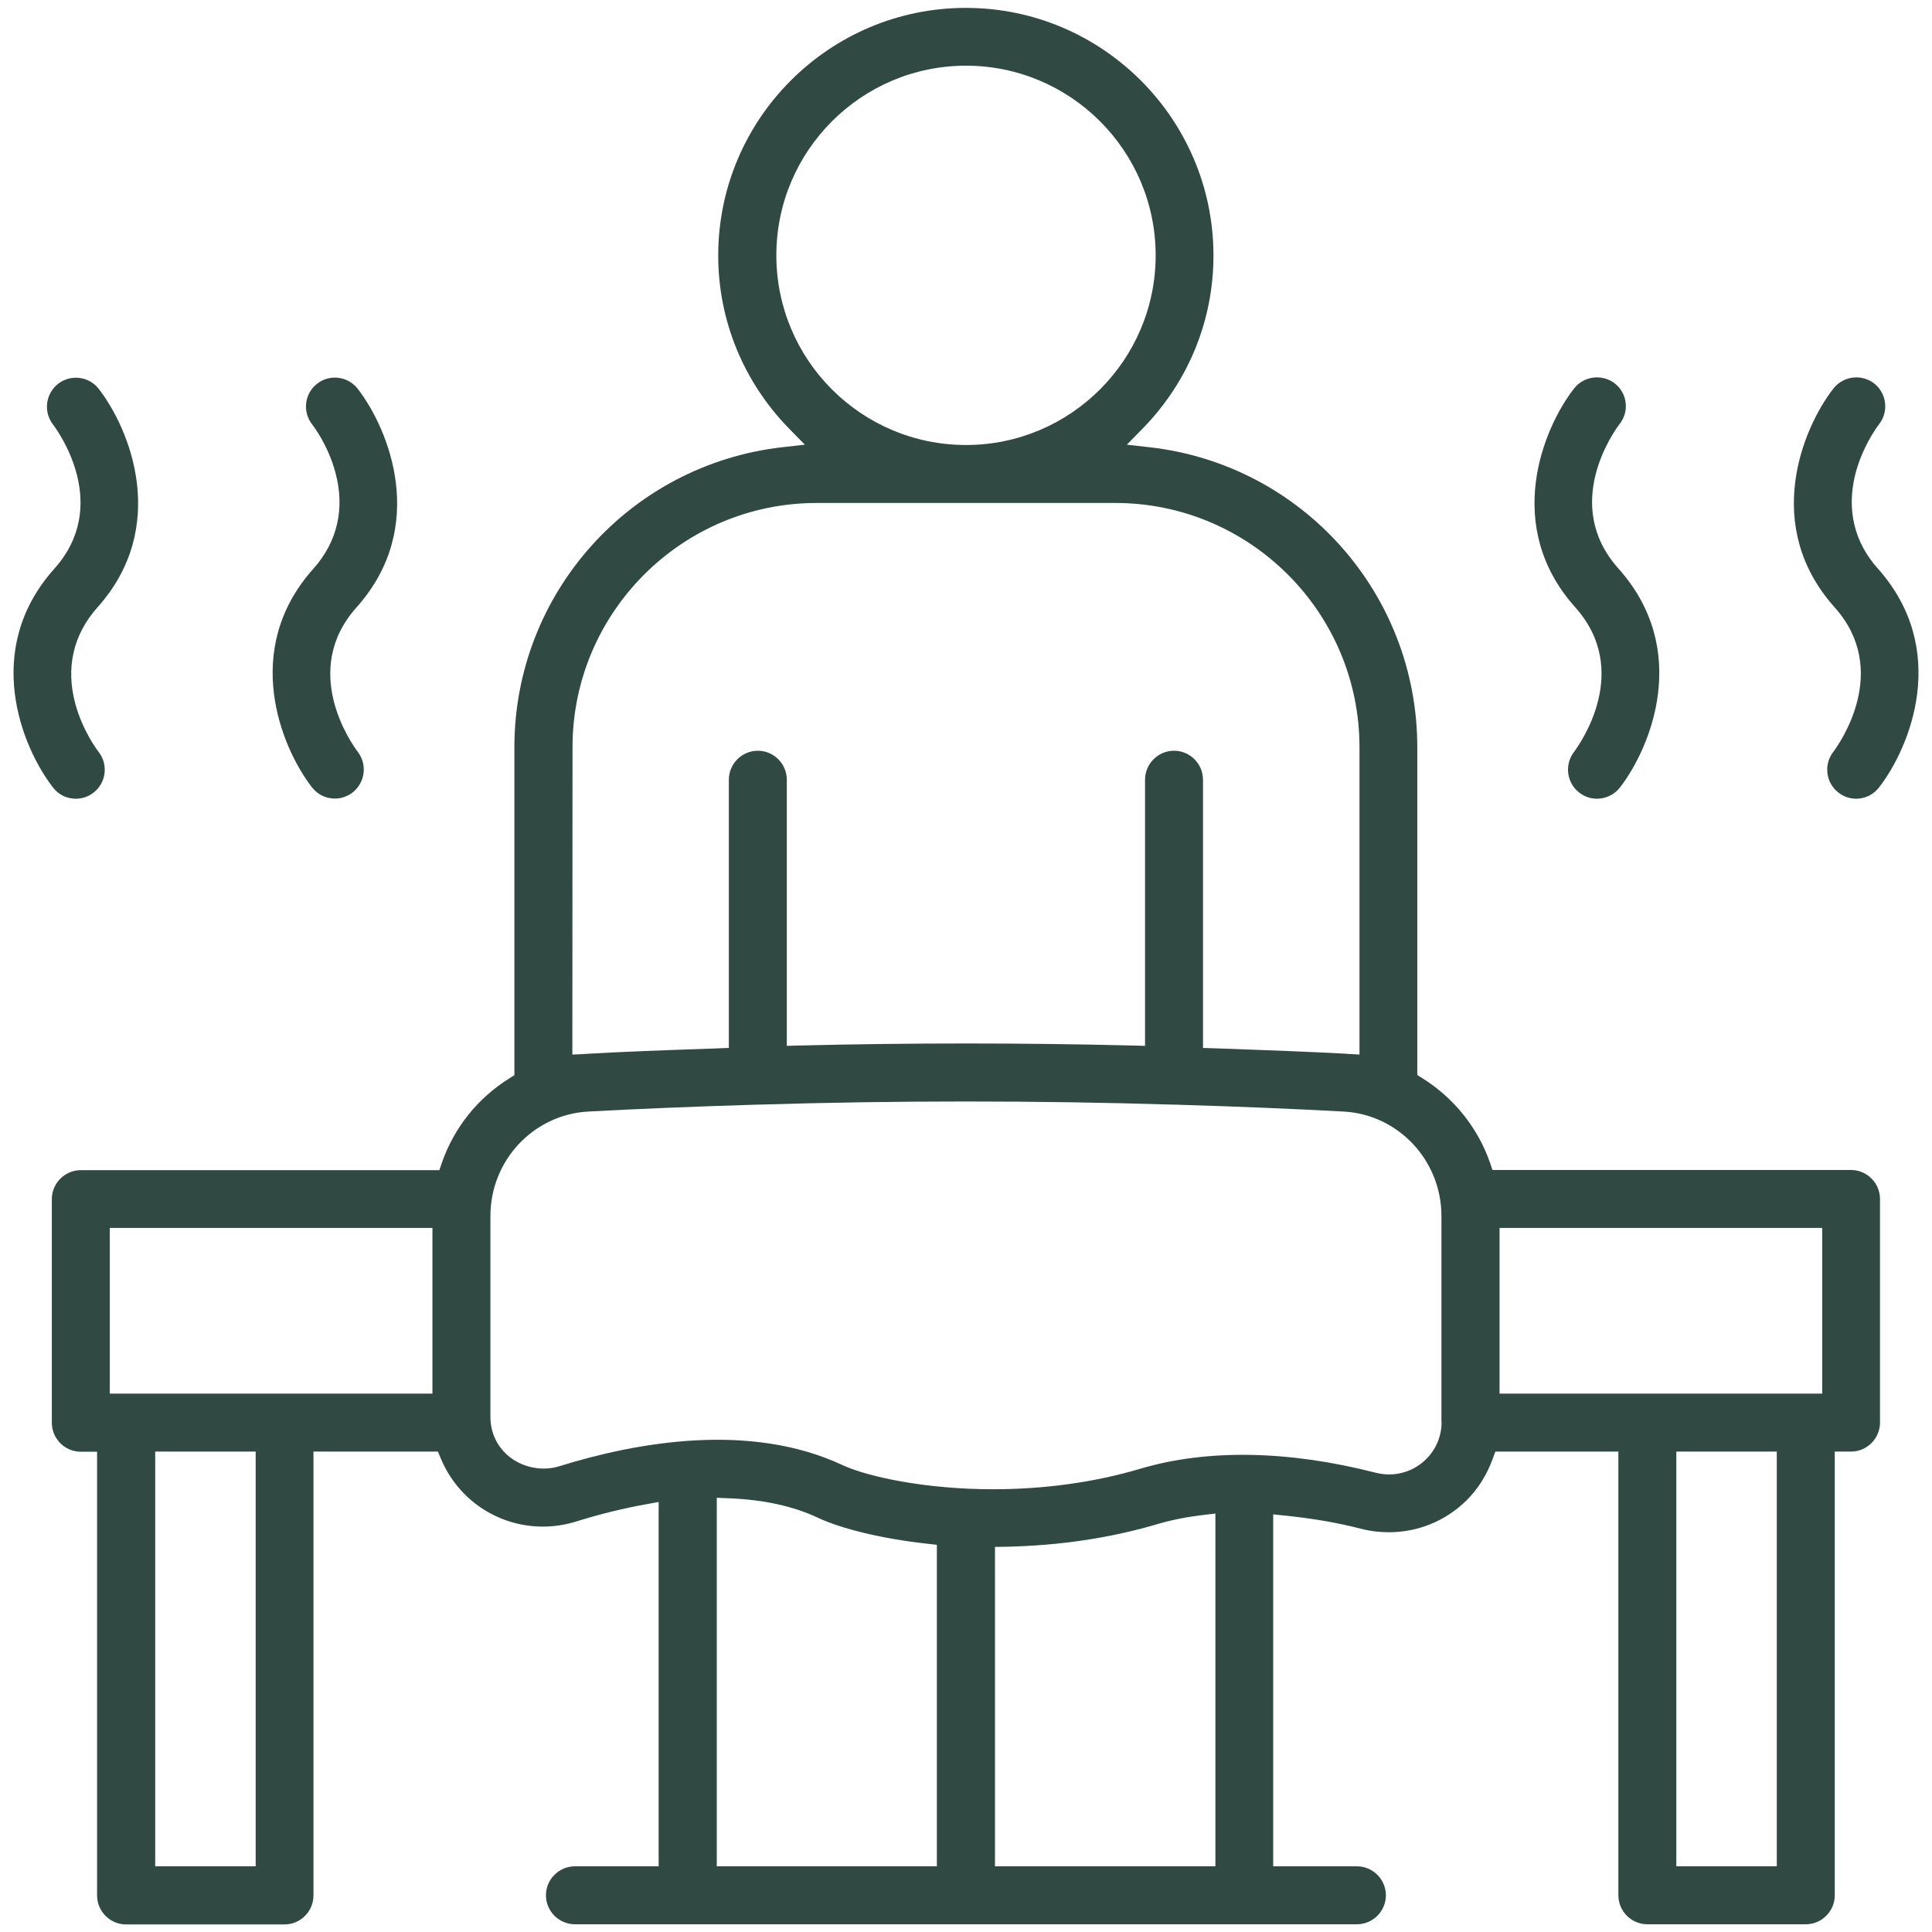 <?xml version="1.0" encoding="utf-8"?>
<!-- Generator: Adobe Illustrator 27.3.1, SVG Export Plug-In . SVG Version: 6.00 Build 0)  -->
<svg version="1.1" id="Слой_1" xmlns="http://www.w3.org/2000/svg" xmlns:xlink="http://www.w3.org/1999/xlink" x="0px" y="0px"
	 viewBox="0 0 1200 1200" style="enable-background:new 0 0 1200 1200;" xml:space="preserve">
<style type="text/css">
	.st0{fill:#304943;}
</style>
<g>
	<g>
		<path class="st0" d="M61.3,467.1c6.1,7.9,4.6,19.2-3.2,25.2c-3.2,2.5-7,3.8-11,3.8c-5.6,0-10.8-2.5-14.2-7
			c-19.4-25-44.1-85.6,0.8-135.8c35.3-39.4,2.9-84.8-0.9-89.8c-6-7.9-4.4-19.2,3.4-25.2c7.9-6,19.2-4.5,25.1,3.2
			c19.4,25,44.1,85.6-0.8,135.8c-15,16.8-19.8,37.5-13.7,59.9C51.4,454,60.3,465.8,61.3,467.1z"/>
	</g>
	<g>
		<path class="st0" d="M222.3,467.1c6,7.9,4.4,19.2-3.4,25.2c-3.2,2.4-7,3.7-10.9,3.7c-5.5,0-10.5-2.4-13.9-6.6l-0.3-0.3
			c-19.3-25-44.1-85.6,0.8-135.8c15-16.8,19.8-37.5,13.7-59.9c-4.5-16.8-13.5-28.6-14.5-29.9c-6.1-7.9-4.6-19.2,3.2-25.2
			c7.8-6.1,19.2-4.6,25.2,3.2c19.3,25,44.1,85.6-0.8,135.8C186.2,416.7,218.5,462.1,222.3,467.1z"/>
	</g>
	<g>
		<path class="st0" d="M1167.1,489.1c-3.4,4.4-8.6,7-14.2,7c-4,0-7.8-1.3-11-3.8c-7.8-6-9.3-17.3-3.3-25.2l0.1-0.1
			c3.8-5.1,36-50.5,0.8-89.8c-44.9-50.2-20.2-110.8-0.8-135.8c3.6-4.6,8.9-7,14.3-7c3.8,0,7.7,1.2,11,3.7c7.8,6.1,9.3,17.4,3.2,25.3
			c-1.8,2.3-10.7,14.7-14.9,31.4c-5.4,21.8-0.6,42,14.1,58.4C1211.2,403.5,1186.5,464.1,1167.1,489.1z"/>
	</g>
	<g>
		<path class="st0" d="M1006.2,489.1c-3.4,4.4-8.7,7-14.3,7c-4,0-7.8-1.3-11-3.8c-7.8-6-9.3-17.3-3.3-25.2l0,0
			c3.8-5.1,36.1-50.5,0.8-89.9c-44.9-50.2-20.2-110.8-0.8-135.8c3.5-4.6,8.9-7,14.3-7c3.8,0,7.7,1.2,11,3.7
			c3.8,2.9,6.2,7.2,6.8,11.9c0.6,4.8-0.7,9.5-3.7,13.3c-3.8,5-36.1,50.3-0.8,89.8C1050.3,403.5,1025.5,464.1,1006.2,489.1z"/>
	</g>
	<g>
		<path class="st0" d="M1149.7,726.7h-24.6l0,0H927l-1.6-4.7c-7.5-21.5-22.3-40-41.8-52.2l-3.3-2.1V464.1
			c0-95.4-71.4-175.5-166.2-186.3l-14.2-1.6l10-10.2c28.3-29,43.8-67.1,43.8-107.3c0-84.8-69-153.8-153.8-153.8
			c-84.8,0-153.8,69-153.8,153.8c0,40.2,15.6,78.3,43.8,107.3l10,10.2l-14.2,1.6c-94.7,10.9-166.2,91-166.2,186.3v203.7l-3.3,2.1
			c-19.4,12.1-34.2,30.6-41.7,52.2l-1.6,4.7H50.2c-9.9,0-18,8.1-18,18v138.9c0,9.9,8.1,18,18,18h10.1v275.6c0,9.9,8.1,18,18,18h98.4
			c9.9,0,18-8.1,18-18V901.6H272l1.8,4.3c10.7,25.7,35.6,42.3,63.4,42.3c7,0,14-1.1,20.8-3.2c14.7-4.6,29.1-8.1,42.9-10.6l8.2-1.5
			v226.3h-52c-9.9,0-18,8.1-18,18c0,9.9,8.1,18,18,18h485.7c9.9,0,18-8.1,18-18c0-9.9-8.1-18-18-18h-52V940.6l7.7,0.8
			c17.4,1.8,32.2,4.4,46.7,8.1c5.7,1.5,11.5,2.2,17.4,2.2c18.1,0,35.1-6.9,48.1-19.6c7.2-7.1,12.7-15.8,16.4-25.9l1.7-4.6h76.4
			v275.6c0,9.9,8.1,18,18,18h98.4c9.9,0,18-8.1,18-18V901.6h10.1c9.9,0,18-8.1,18-18V744.7C1167.7,734.8,1159.6,726.7,1149.7,726.7z
			 M158.8,1159.2H96.4V901.6h62.4V1159.2z M268.6,865.6H68.2V762.7h200.4V865.6z M482.2,158.6c0-65,52.9-117.8,117.8-117.8
			c65,0,117.8,52.9,117.8,117.8S665,276.4,600,276.4C535,276.4,482.2,223.6,482.2,158.6z M355.6,464.1c0-83.6,68-151.7,151.7-151.7
			h185.4c83.6,0,151.7,68,151.7,151.7V655l-7.3-0.4c-0.3,0-0.5,0-0.7-0.1c-24.4-1.3-49.4-2.2-73.5-3.1l-15.7-0.5V484.3
			c0-9.9-8.1-18-18-18c-9.9,0-18,8.1-18,18v165.3l-7.2-0.2c-69-1.7-139-1.7-208.1,0l-7.2,0.2V484.3c0-9.9-8.1-18-18-18
			c-9.9,0-18,8.1-18,18v166.6l-16.1,0.6c-24,0.8-48.8,1.7-73,3.1c-0.2,0-0.5,0.1-0.8,0.1l-7.3,0.3L355.6,464.1z M582,1159.2H445.2
			V930.3l7.2,0.3c21.4,0.8,40.2,4.8,55.6,12.1c15.2,7.1,40.5,13.1,67.7,16.1l6.2,0.7V1159.2z M754.9,1159.2H618V960.8l6.9-0.1
			c33.2-0.7,64.7-5.4,93.8-14c8.8-2.6,18.4-4.5,28.4-5.7l7.8-0.9V1159.2z M895.4,883.2c0,8.8-3.4,17-9.7,23.2
			c-6.2,6.1-14.4,9.4-23,9.4c-2.8,0-5.6-0.4-8.4-1.1c-54.2-13.9-104.6-14.7-145.8-2.5c-28.7,8.5-59.6,12.8-91.8,12.8
			c-42,0-77.9-7.8-93.4-15c-57.3-26.8-127.3-14.4-175.9,0.7c-9.9,3.1-21.4,1.2-30-5.1c-8.2-6.1-12.8-15.2-12.8-25.6V755.3
			c0-34.5,26.7-63,60.7-64.9c31.3-1.7,65.6-3.1,104.9-4.3l0.2,0l0.2,0c0.2,0,0.4,0,0.6,0c85.4-2.6,172.1-2.6,257.5,0
			c0.2,0,0.4,0,0.6,0l0.2,0l0.2,0c40.1,1.2,73.4,2.6,104.9,4.3c34,1.9,60.7,30.4,60.7,64.9V883.2z M1103.6,1159.2h-62.4V901.6h62.4
			V1159.2z M1131.7,865.6H931.4V762.7h200.4V865.6z"/>
	</g>
</g>
</svg>
